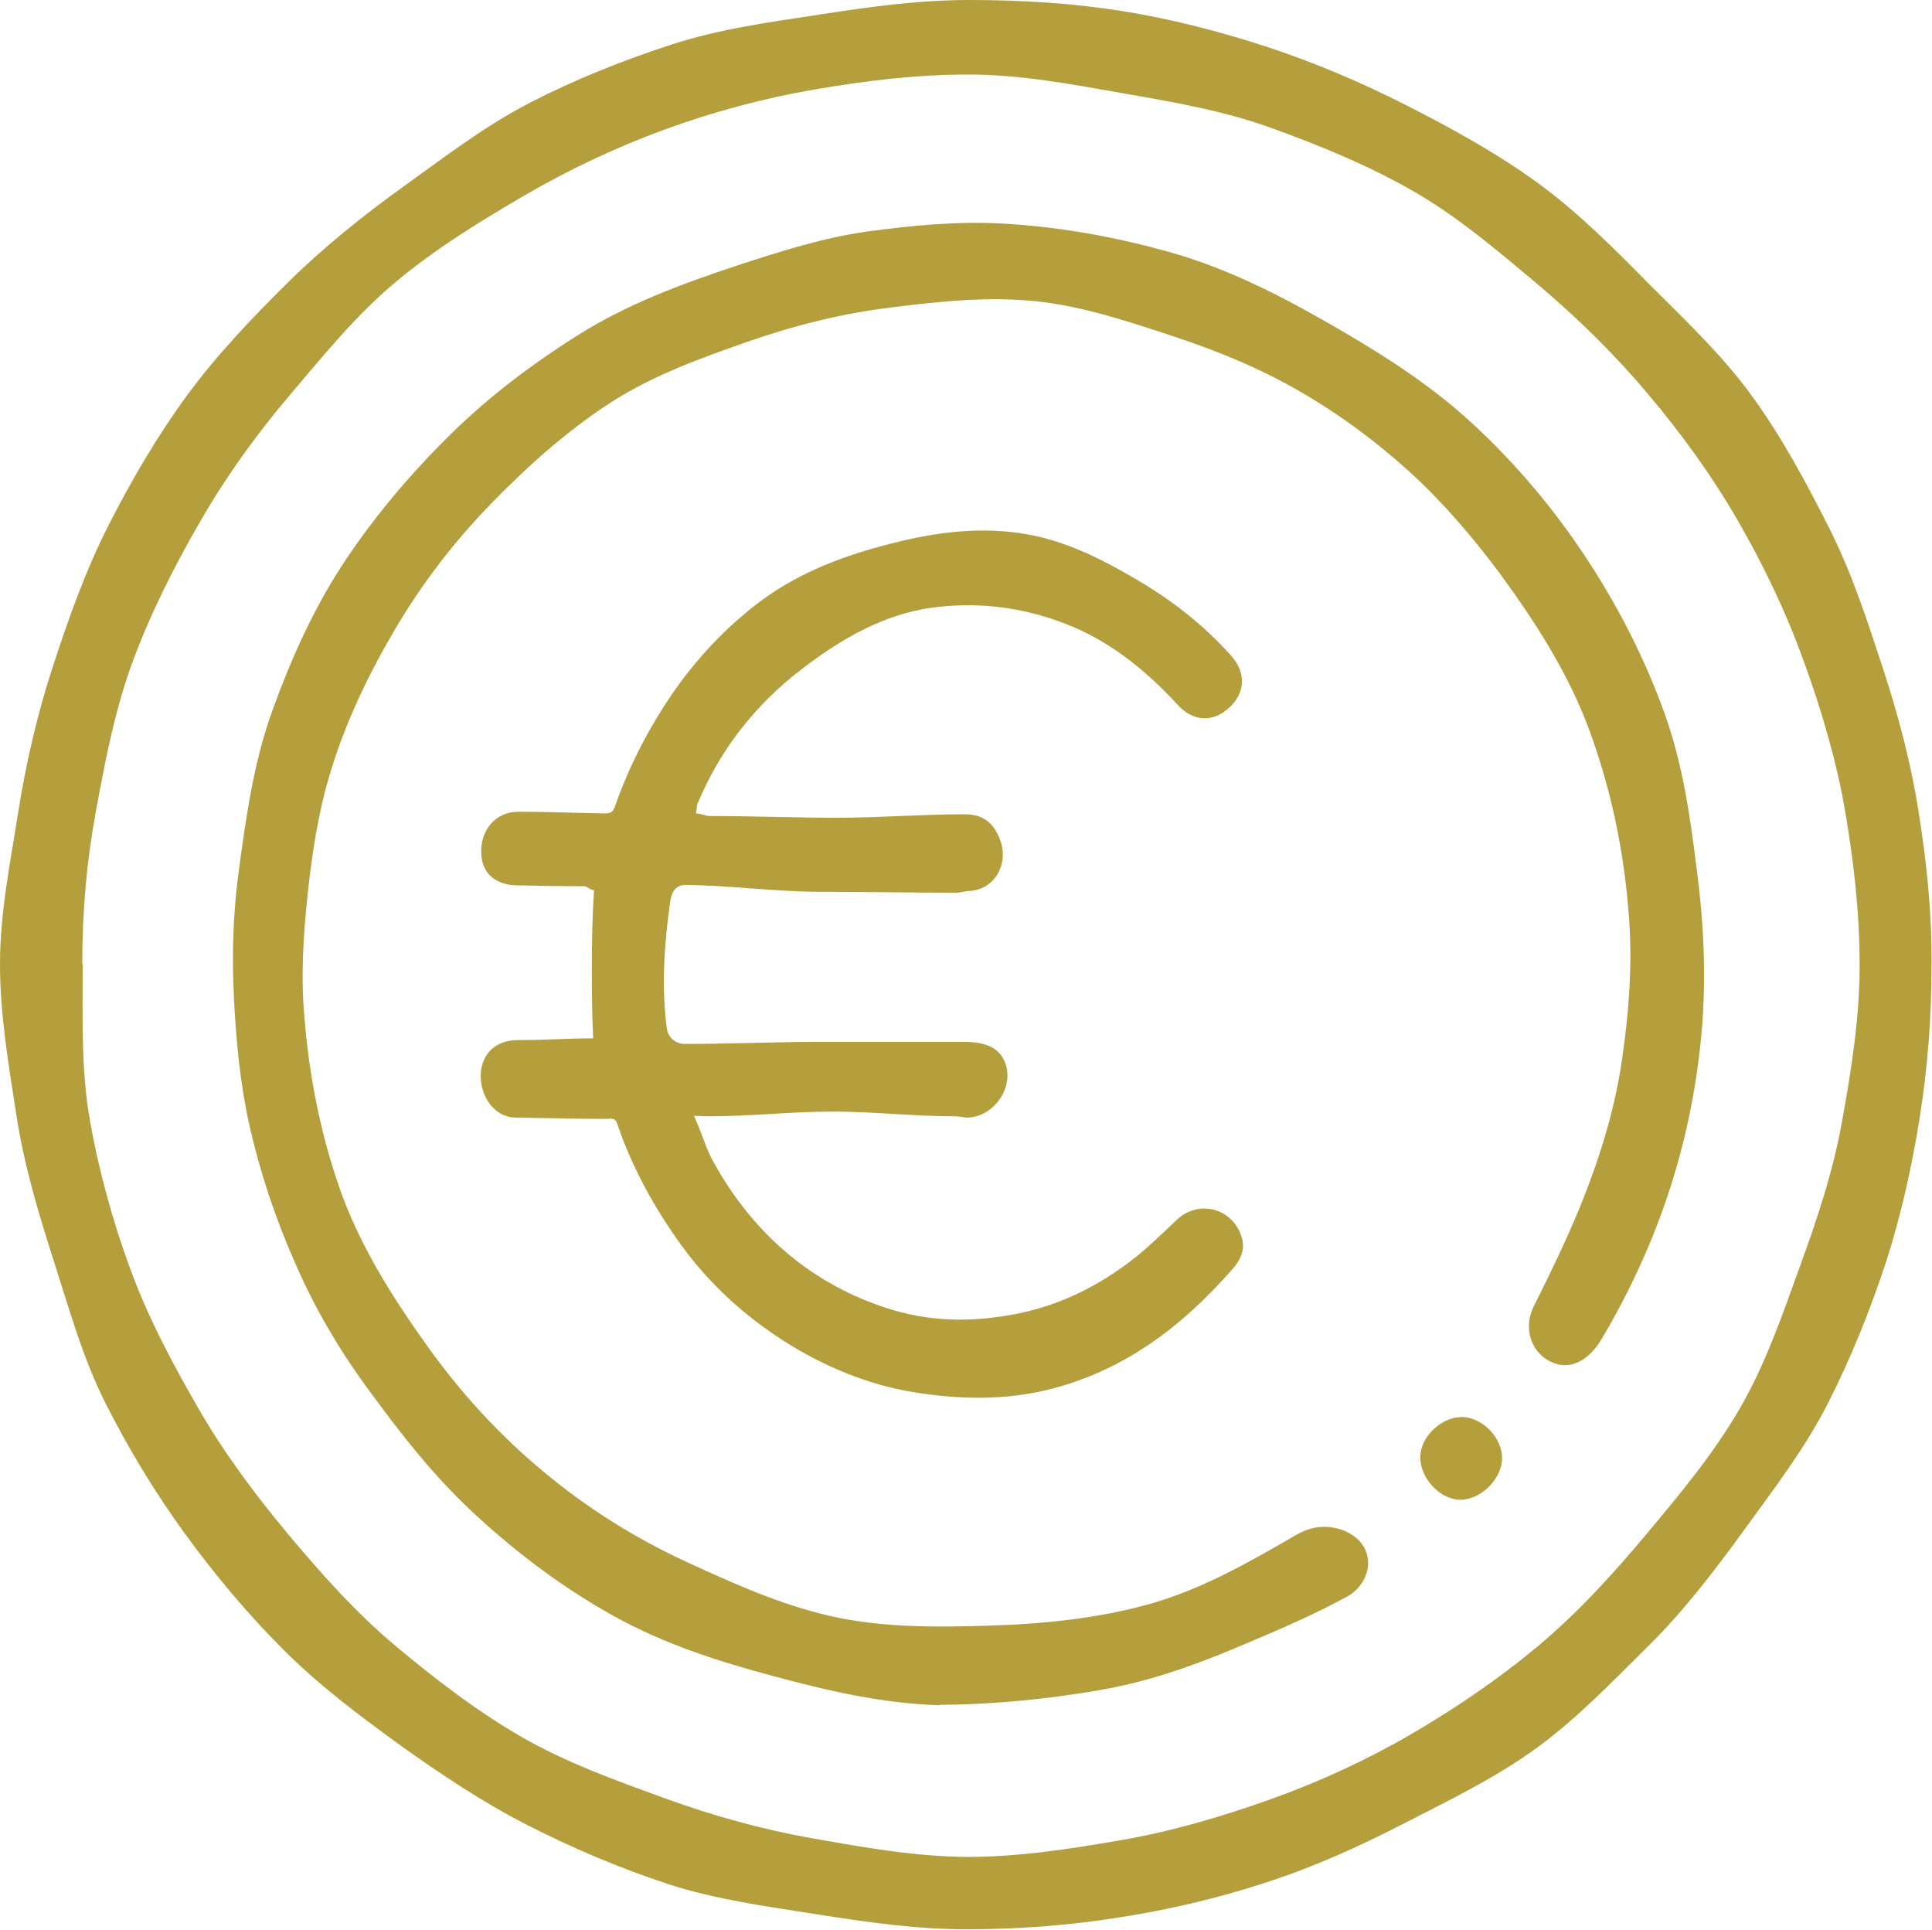 <?xml version="1.0" encoding="UTF-8"?> <svg xmlns="http://www.w3.org/2000/svg" version="1.1" viewBox="0 0 448.5 447.9"><defs><style> .cls-1 { fill: #b59f3d; } </style></defs><g><g id="Layer_1"><g id="KRraaU.tif"><g><path class="cls-1" d="M0,223.7c0-11.9,2.4-23.5,4.2-35s4.5-23.1,8.1-34.1,7.6-22.3,12.9-32.7,11.3-20.7,18.2-30.1,15.1-18,23.4-26.2,17.4-15.5,27-22.4,18.8-14,29.3-19.4,21.3-9.7,32.6-13.4,22.7-5.2,34.4-7S213.1,0,225,0c11.9,0,23.6.7,35.1,2.5s23.1,4.8,34.1,8.4c11.2,3.7,22,8.3,32.4,13.6s20.8,11,30.3,17.9,17.8,15.3,26,23.6c8.3,8.3,16.9,16.4,23.8,25.9,6.9,9.5,12.5,19.9,17.8,30.4,5.3,10.4,8.9,21.5,12.6,32.8s6.6,22.3,8.4,34c1.8,11.4,3,23,2.9,35,0,11.9-.9,23.6-2.7,35s-4.4,23.2-8,34.2c-3.7,11.2-8.1,22.1-13.4,32.5s-12.5,19.8-19.4,29.3c-6.9,9.5-14,18.8-22.3,27s-16.5,16.8-26,23.7c-9.5,6.9-20.1,12-30.6,17.4s-21.1,10.2-32.3,13.8c-11,3.6-22.5,6.3-34.2,8.1-11.4,1.8-23.1,2.7-35.1,2.7-11.9,0-23.5-1.7-34.9-3.5s-23.4-3.4-34.4-7-22.1-8.3-32.5-13.6-20.3-11.9-29.8-18.7c-9.5-6.9-19-14-27.2-22.3-8.3-8.3-15.9-17.4-22.8-26.9s-13-19.6-18.3-30.1-8.4-21.8-12-33-6.9-22.2-8.7-33.9S0,235.7,0,223.7ZM19.2,223.7c0,12.2-.4,24.3,1.6,35.9s5.3,23.7,9.4,34.8c4.1,11.3,9.8,22,15.8,32.4s13.2,20.1,20.9,29.3c7.7,9.2,15.7,18.2,24.9,25.9s18.8,15.1,29.2,21.1,21.8,10.1,33.1,14.2c11.2,4.1,22.7,7.3,34.6,9.4s23.6,4.2,35.8,4.3c12.2,0,24.2-1.9,35.8-3.9,12-2.1,23.5-5.5,34.7-9.5s22.3-9.1,32.6-15.1,20.3-12.8,29.5-20.5c9.2-7.7,17.3-16.6,25-25.8,7.7-9.2,15.4-18.4,21.5-28.8s10-21.7,14.1-33.1c4.1-11.2,7.9-22.5,10-34.5,2.1-11.6,4-23.6,4-35.8,0-12.2-1.4-24.3-3.4-35.9s-5.5-23.5-9.6-34.7c-4.1-11.4-9.3-22.2-15.3-32.6-6-10.4-13.1-20.2-20.8-29.3-7.7-9.2-16.3-17.6-25.5-25.4-9.2-7.7-18.4-15.6-28.8-21.6s-21.6-10.6-32.9-14.7c-11.2-4.1-23-6.1-35-8.2s-23.5-4.3-35.7-4.3c-12.2,0-24.2,1.5-35.8,3.5s-23.5,5.2-34.7,9.3-22.2,9.3-32.5,15.3-20.7,12.4-29.9,20.1-16.8,17.1-24.6,26.3-14.7,18.8-20.7,29.2-11.4,21-15.6,32.3-6.4,22.9-8.6,34.8-3.2,23.4-3.2,35.7Z"></path><path class="cls-1" d="M218.2,395.8c-13.4-.4-26.2-3.4-38.8-6.8-12.7-3.4-25.2-7.4-36.9-13.9-11.2-6.2-21.9-14.1-31.9-23.3s-17.5-18.9-25.6-30c-6.7-9.2-12.2-18.7-16.6-28.9-4.5-10.2-8-20.7-10.5-31.7-2.2-9.9-3.1-19.8-3.6-29.7s-.2-19.8,1.2-29.9c1.7-12.6,3.5-24.9,7.6-36.3,4.2-11.7,9.3-23.2,16-33.6,6.6-10.2,14.6-19.9,23.5-28.9,9.6-9.8,20.4-18,31.7-25.1s23.9-11.8,36.9-16.1c10.1-3.3,20.1-6.5,30.4-7.9s20.9-2.4,31.4-1.8c13.7.8,27,3.3,39.5,6.9s24.8,9.8,36.4,16.5,22.7,13.6,32.8,22.9c10.2,9.4,19,19.9,26.4,31.1,7.4,11.2,13.7,23.4,18.4,36.5,4.2,11.8,5.9,24,7.4,36.1,1.6,12.1,2.2,24.3,1.2,36.8-1.1,12.9-3.6,25.4-7.5,37.4-3.9,12-9.2,23.6-15.8,34.7-2.6,4.4-6.4,6.9-10.4,5.8-5.7-1.7-8.1-8-5.3-13.5,3.8-7.6,7.5-15.2,10.7-23,4.5-11.1,8-22.3,9.7-33.9,1.7-11.6,2.6-23.3,1.5-35.3-1.2-14.4-4.2-28.2-9-41.3s-12.4-25-20.9-36.6c-6.5-8.7-13.4-16.7-21.1-23.7-7.9-7.1-16.4-13.4-25.7-18.7-9-5.2-18.8-9.2-29.1-12.6-10.6-3.5-21.1-7-31.9-8.1s-21.8,0-32.9,1.4c-12,1.4-23.2,4.3-34.1,8.1-11.1,3.9-22.2,7.9-32.1,14.4-9.6,6.3-18.4,14.1-26.9,22.8-8.8,9-16.3,18.8-22.5,29.3s-11.6,21.7-15.2,33.7c-2.8,9.3-4.2,18.8-5.2,28.2s-1.6,19.1-.7,28.7c1.2,14.4,4.1,28.4,8.9,41.4,4.9,13,12.6,24.9,21.1,36.6,8,10.8,17,20.3,27.2,28.5,10.1,8.2,21.3,15,33.6,20.5,10.9,5,21.8,9.7,33.2,12,11.4,2.3,23.3,2.2,35.3,1.8,12.7-.4,25.2-1.7,37.2-5.1,11.9-3.4,22.8-9.6,33.8-16,2.6-1.5,5.5-2.2,8.7-1.6,3.8.7,7.2,3.2,7.8,6.9.6,3.5-1.4,7.2-4.8,9.1-7.2,3.9-14.7,7.2-22.3,10.4-11.2,4.8-22.4,9.1-35.2,11.3-11.1,1.9-23.3,3.3-37.1,3.4Z"></path><path class="cls-1" d="M161,258.8c1.8,3.7,2.7,7.3,4.3,10.3,8.8,16.2,21.9,28.2,39.6,34.2,10.8,3.7,20.9,3.6,30.8,1.7,9.8-1.9,18.9-6.1,27.8-13.1,3.4-2.7,6.4-5.7,9.6-8.7,5.1-4.9,13-2.8,15.1,3.8,1,3-.2,5.5-2.3,7.8-11.4,13-24.7,23.1-41.6,27.5-11,2.9-22,2.5-32.4.8s-20.8-6-30-11.9-17.2-13.2-23.6-22c-6.4-8.8-11.5-18.1-15-28.3-.5-1.6-1.3-1.2-2.8-1.2-6.9,0-13.8-.2-20.7-.3-4.5,0-7.5-3.9-8.1-8.1-.6-4.3,1.3-8.3,5.6-9.5,1.2-.4,2.6-.4,3.9-.4,5.6,0,10.7-.4,16.5-.4-.3-6-.3-11.3-.3-17,0-5.7.1-11.4.5-17.4-.9,0-1.5-.9-2.4-.9-5.1,0-10.2-.1-15.2-.2-5.4,0-8.6-2.9-8.6-7.9,0-5,3.3-9.2,8.7-9.2,6.7,0,13.3.3,20,.4,1.7,0,2-.5,2.6-2.3,3.2-9,7.6-17.4,12.8-25.1,5.2-7.6,11.5-14.6,19.1-20.6,9.2-7.3,19.5-11.3,29.9-14.1s21.4-4.7,33-2.8c9.7,1.6,18.2,6,26.2,10.7,8,4.7,15.4,10.4,21.9,17.7,3.5,4,3.1,8.7-.6,12-3.7,3.4-8.3,3.3-12-.8-6.9-7.5-14.8-14-24.2-18-11.4-4.8-22.6-5.9-33.1-4.4s-20.3,6.8-30,14.3c-10.8,8.3-18.9,18.7-24.1,31.2-.2.5-.1,1.3-.4,2.2,1.2,0,2.3.6,3.2.6,9.9,0,19.7.4,29.6.4,9.9,0,19.7-.8,29.6-.8,4.1,0,6.5,1.7,8.1,5.5,2.4,5.6-.8,11.9-6.9,12.3-1,0-2,.4-3,.4-10.5,0-21-.2-31.5-.2s-21-1.5-31.5-1.6c-2.3,0-3.2,1.7-3.5,3.8-1.4,9.8-2.1,19.7-.8,29.5.3,2.1,2,3.6,4.2,3.6,10.7,0,21.5-.5,32.2-.5s21.5,0,32.2,0c3.9,0,7.8.6,9.6,4.1,2.9,5.7-1.8,13.2-8.3,13.5-1,0-2-.3-3-.3-9.5,0-19-1.1-28.5-1.1s-19,1.1-28.5,1.1c-1,0-2.1-.1-4-.1Z"></path><path class="cls-1" d="M329.7,338.1c.1-4.7,5-9.3,9.8-9.2,4.7.1,9.3,4.9,9.2,9.7-.1,4.7-5,9.6-9.8,9.5-4.8-.1-9.3-5.2-9.2-10Z"></path></g></g></g></g></svg> 